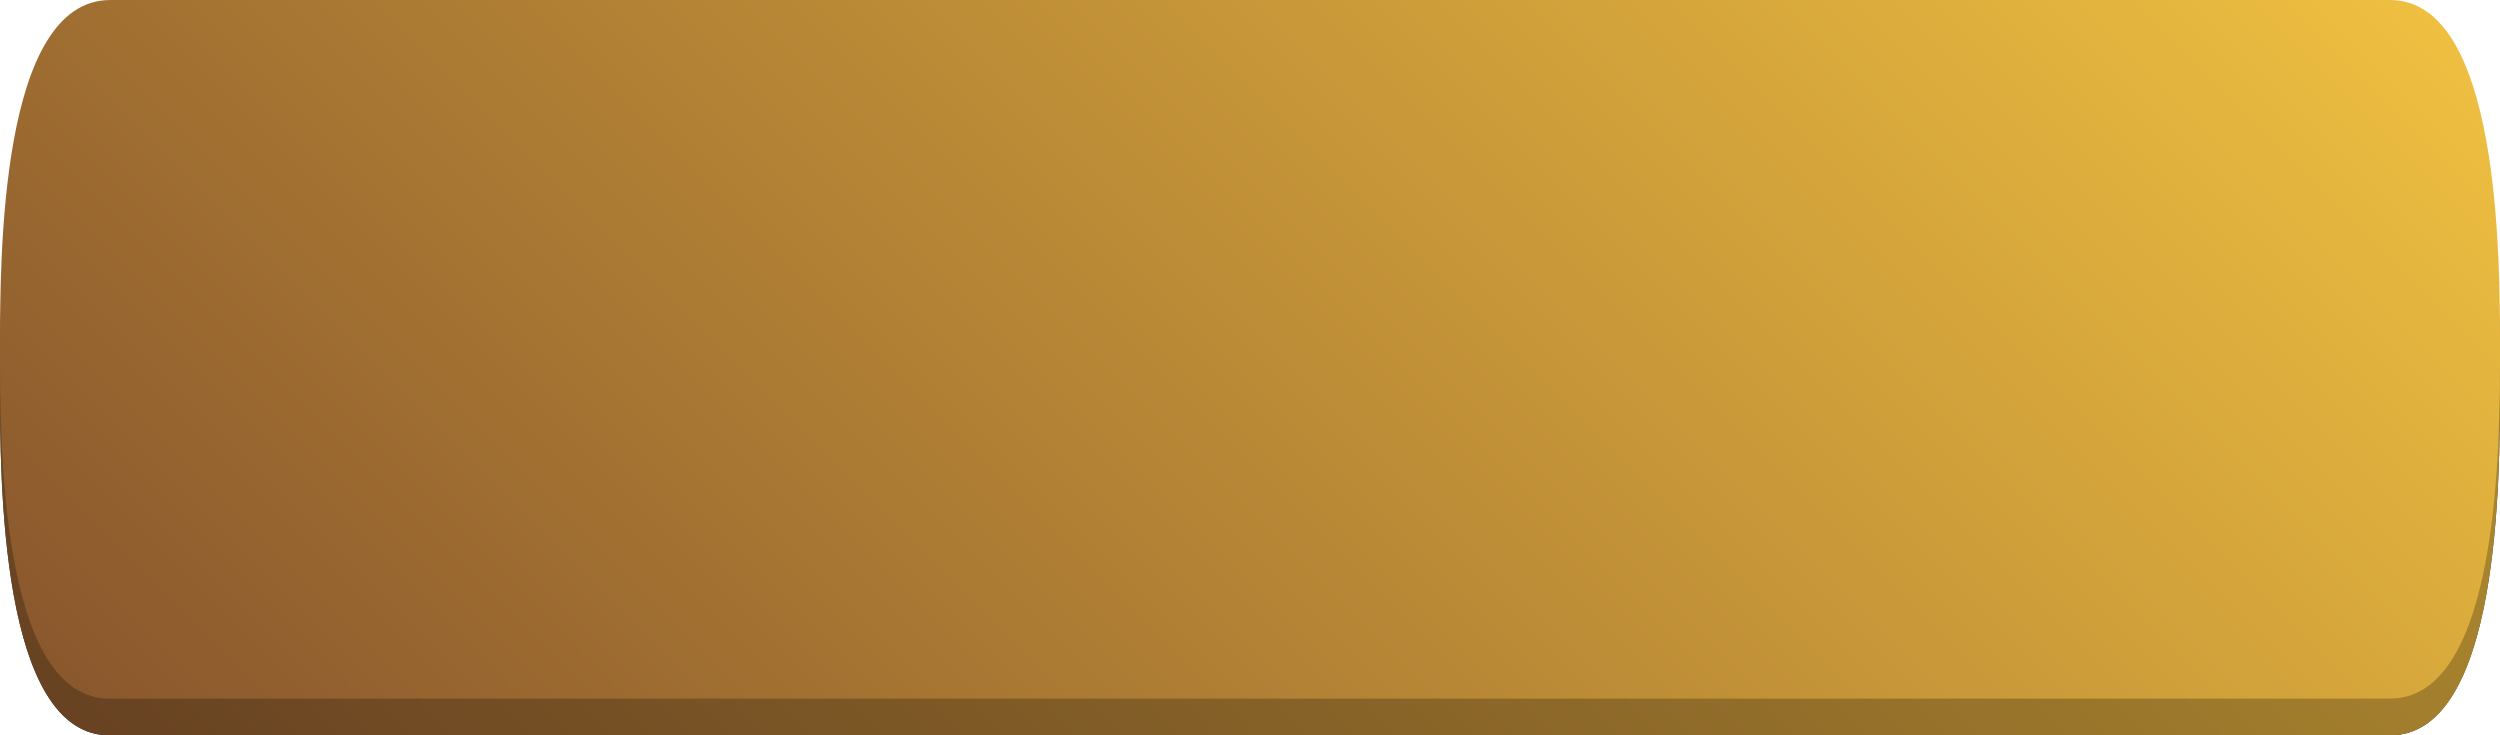 <?xml version="1.0" encoding="UTF-8"?> <svg xmlns="http://www.w3.org/2000/svg" xmlns:xlink="http://www.w3.org/1999/xlink" id="_Слой_2" data-name="Слой 2" viewBox="0 0 679.92 200"> <defs> <style> .cls-1 { fill: url(#_Безымянный_градиент_65-2); } .cls-2 { fill: url(#_Безымянный_градиент_65); opacity: .75; } </style> <linearGradient id="_Безымянный_градиент_65" data-name="Безымянный градиент 65" x1="546.14" y1="-101.16" x2="133.76" y2="311.22" gradientUnits="userSpaceOnUse"> <stop offset="0" stop-color="#eebf40"></stop> <stop offset="1" stop-color="#8a582d"></stop> </linearGradient> <linearGradient id="_Безымянный_градиент_65-2" data-name="Безымянный градиент 65" x1="546.14" y1="-111.16" x2="133.76" y2="301.22" xlink:href="#_Безымянный_градиент_65"></linearGradient> </defs> <g id="_Слой_1-2" data-name="Слой 1"> <path d="M650,200H30C0,200.34,0,129.91,0,105,0,80.09,0,10,30,10H650c29.92,0,29.92,70.1,29.92,95s0,95-29.92,95Z"></path> <path class="cls-2" d="M650,200H30C0,200.34,0,129.91,0,105,0,80.09,0,10,30,10H650c29.92,0,29.92,70.1,29.92,95s0,95-29.92,95Z"></path> <path class="cls-1" d="M650,190H30C0,190.34,0,119.91,0,95S0,0,30,0H650c29.92,0,29.92,70.1,29.92,95s0,95-29.92,95Z"></path> </g> </svg> 